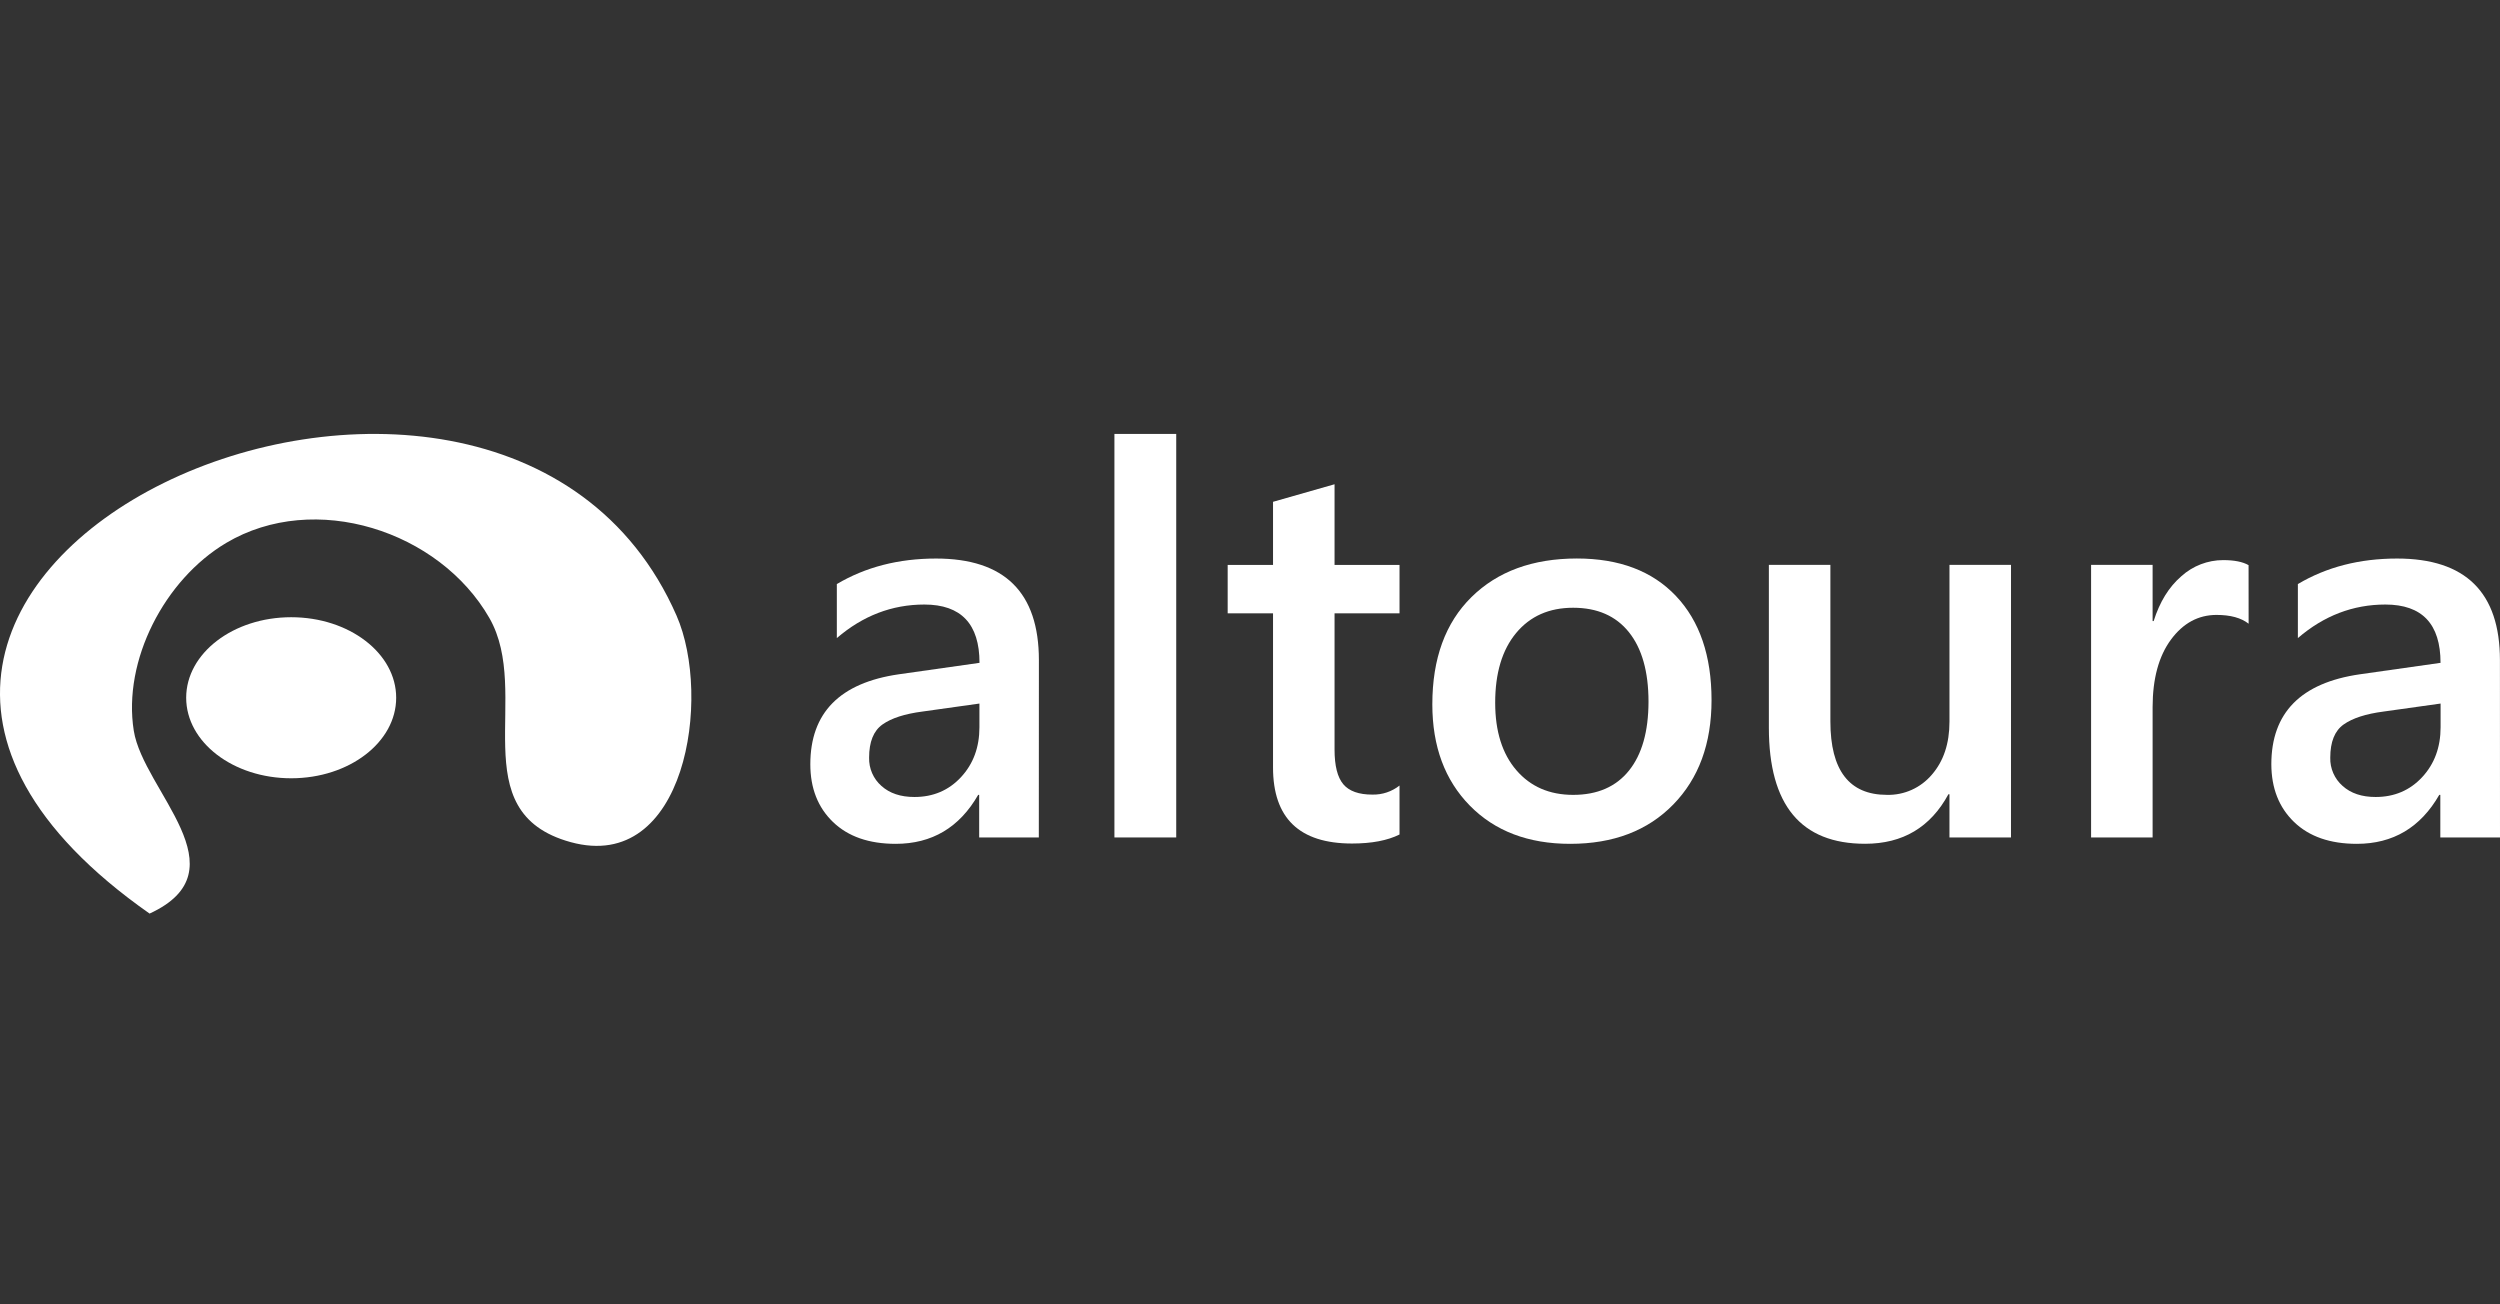 <svg width="161" height="84" viewBox="0 0 161 84" fill="none" xmlns="http://www.w3.org/2000/svg">
<rect x="0" y="0" width="161" height="84" fill="#333333" stroke="none"/>
<path d="M18.752 50.121C22.487 50.121 25.514 47.799 25.514 44.935C25.514 42.071 22.487 39.749 18.752 39.749C15.018 39.749 11.99 42.071 11.99 44.935C11.99 47.799 15.018 50.121 18.752 50.121Z" fill="white"/>
<path d="M43.57 39.647C45.873 44.901 44.162 56.27 36.75 54.233C29.695 52.294 34.313 44.672 31.513 39.795C28.295 34.187 20.268 31.576 14.563 34.967C10.602 37.324 7.897 42.53 8.615 47.057C9.231 50.926 15.722 56.035 9.633 58.835C-21.552 36.975 31.951 13.133 43.57 39.647Z" fill="white"/>
<path d="M66.9 53.932H63.059V51.189H62.995C61.788 53.292 60.017 54.343 57.683 54.343C55.964 54.343 54.618 53.874 53.645 52.937C52.671 51.999 52.185 50.76 52.185 49.218C52.185 45.904 54.086 43.973 57.888 43.424L63.08 42.687C63.08 40.185 61.896 38.933 59.529 38.932C57.445 38.932 55.566 39.653 53.892 41.093V37.614C55.74 36.518 57.869 35.97 60.279 35.97C64.697 35.97 66.905 38.152 66.905 42.517L66.9 53.932ZM63.075 45.309L59.404 45.824C58.265 45.972 57.408 46.249 56.834 46.655C56.259 47.06 55.971 47.772 55.971 48.789C55.961 49.133 56.027 49.475 56.164 49.791C56.301 50.106 56.506 50.388 56.764 50.614C57.294 51.09 58.002 51.327 58.891 51.326C60.098 51.326 61.097 50.9 61.888 50.049C62.679 49.197 63.075 48.126 63.075 46.836V45.309Z" fill="white"/>
<path d="M75.749 53.932H71.769V27.945H75.749V53.932Z" fill="white"/>
<path d="M90.129 53.742C89.354 54.129 88.335 54.323 87.072 54.323C83.678 54.323 81.982 52.689 81.983 49.421V39.499H79.062V36.38H81.983V32.317L85.945 31.186V36.38H90.129V39.499H85.945V48.275C85.945 49.315 86.133 50.058 86.508 50.505C86.884 50.951 87.51 51.174 88.387 51.172C89.018 51.186 89.633 50.98 90.129 50.589V53.742Z" fill="white"/>
<path d="M101.123 54.343C98.424 54.343 96.27 53.523 94.659 51.884C93.048 50.244 92.242 48.07 92.242 45.361C92.242 42.411 93.082 40.108 94.762 38.453C96.442 36.798 98.704 35.97 101.548 35.967C104.281 35.967 106.41 36.773 107.934 38.385C109.459 39.997 110.222 42.231 110.223 45.087C110.223 47.887 109.401 50.129 107.755 51.814C106.11 53.499 103.899 54.342 101.123 54.343ZM101.311 39.139C99.763 39.139 98.539 39.682 97.638 40.767C96.738 41.853 96.289 43.35 96.29 45.258C96.29 47.099 96.746 48.547 97.656 49.604C98.567 50.66 99.784 51.189 101.31 51.19C102.869 51.19 104.068 50.669 104.904 49.629C105.741 48.589 106.161 47.109 106.164 45.189C106.164 43.258 105.744 41.767 104.904 40.715C104.064 39.664 102.866 39.139 101.311 39.139Z" fill="white"/>
<path d="M129.508 53.932H125.545V51.15H125.477C124.326 53.276 122.539 54.339 120.115 54.339C115.981 54.339 113.914 51.848 113.915 46.865V36.379H117.877V46.458C117.877 49.611 119.09 51.188 121.515 51.189C122.064 51.203 122.609 51.093 123.111 50.868C123.612 50.643 124.057 50.307 124.413 49.887C125.168 49.018 125.546 47.88 125.546 46.473V36.379H129.509L129.508 53.932Z" fill="white"/>
<path d="M144.811 40.168C144.332 39.79 143.643 39.601 142.744 39.601C141.569 39.601 140.589 40.133 139.806 41.196C139.024 42.259 138.631 43.704 138.628 45.532V53.932H134.666V36.379H138.628V39.996H138.696C139.084 38.762 139.678 37.799 140.48 37.108C141.219 36.441 142.177 36.072 143.17 36.071C143.888 36.071 144.43 36.179 144.808 36.396L144.811 40.168Z" fill="white"/>
<path d="M161 53.932H157.157V51.189H157.089C155.882 53.292 154.112 54.343 151.778 54.343C150.057 54.343 148.711 53.874 147.738 52.937C146.766 51.999 146.278 50.76 146.274 49.218C146.274 45.904 148.176 43.973 151.979 43.424L157.17 42.687C157.17 40.185 155.986 38.933 153.618 38.932C151.534 38.932 149.656 39.653 147.983 41.093V37.614C149.826 36.518 151.955 35.97 154.369 35.97C158.786 35.97 160.995 38.152 160.996 42.517L161 53.932ZM157.174 45.309L153.502 45.824C152.364 45.972 151.507 46.249 150.932 46.655C150.358 47.06 150.07 47.772 150.069 48.789C150.059 49.134 150.125 49.476 150.263 49.791C150.4 50.107 150.606 50.388 150.864 50.614C151.393 51.09 152.102 51.327 152.99 51.326C154.197 51.326 155.196 50.9 155.987 50.049C156.778 49.197 157.174 48.126 157.174 46.836V45.309Z" fill="white"/>
</svg>
